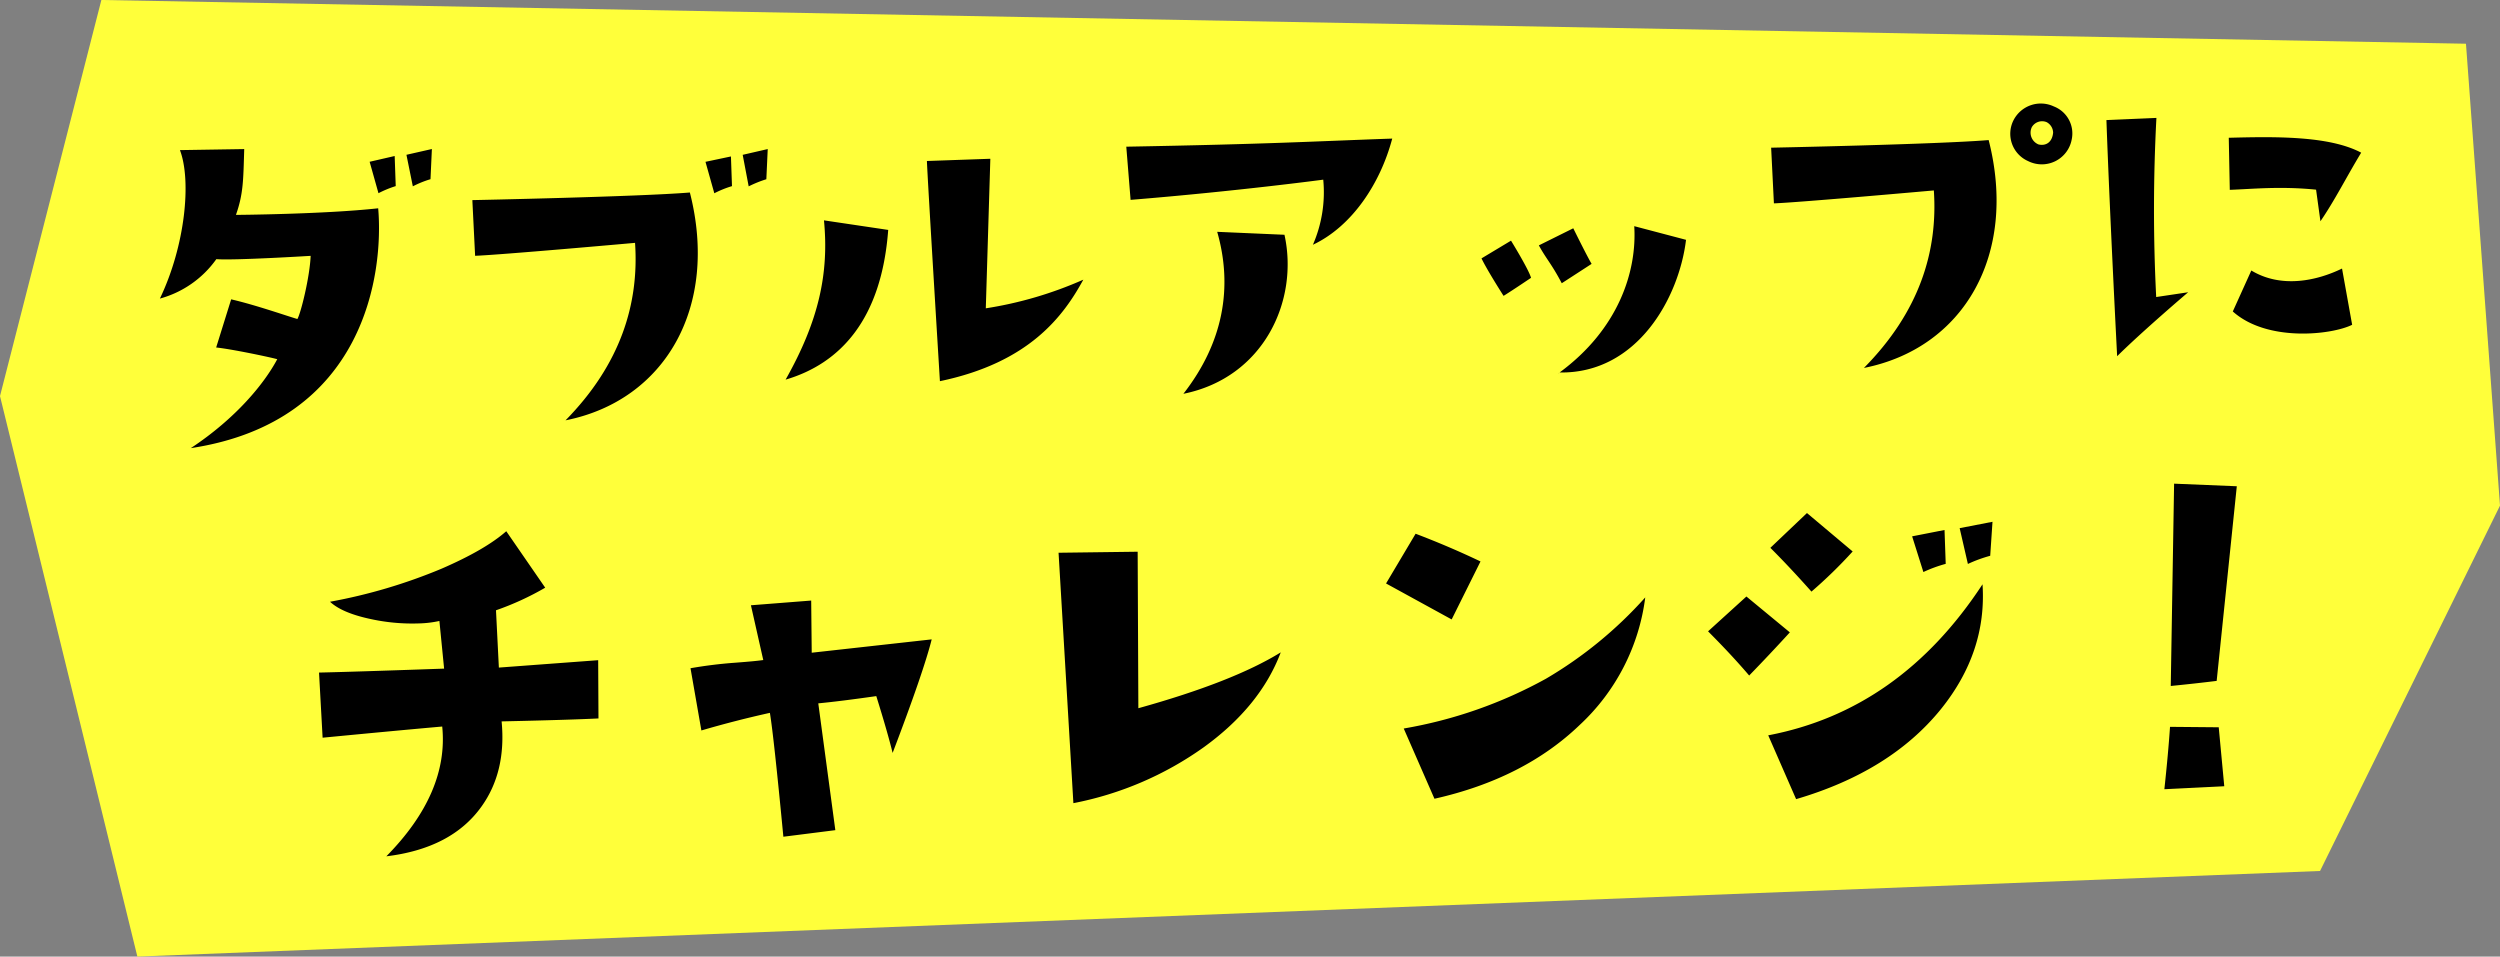 <svg xmlns="http://www.w3.org/2000/svg" width="465.663" height="178.181" viewBox="0 0 465.663 178.181">
  <rect x="0" y="0" width="465.663" height="178.181" fill="#808080" stroke="none"/>
  <g id="txt_howto05" transform="translate(-77.547 -7349)">
    <path id="パス_813" data-name="パス 813" d="M1530.808,5238.367l25.587,104.4,406.558-15.945,33.518-68.049-6.339-86.039-440.442-8.147Z" transform="translate(-1453.261 2184.41)" fill="#ffff3a"/>
    <path id="パス_1289" data-name="パス 1289" d="M52.065,24.615l-.324,10.85q-5.263.081-18.057-.081.567,9.393-4.292,15.709-5.83,7.611-18.057,8.664Q23.4,48.34,22.591,35.952q-7.611.4-22.348,1.3L0,25.1q5.83.081,23.32.081l-.567-8.907a19.622,19.622,0,0,1-3.806.324,36.446,36.446,0,0,1-9.312-1.215q-5.02-1.3-7.126-3.4A100.291,100.291,0,0,0,23.482,6.559Q31.741,3.32,35.79,0l6.883,10.769a52.782,52.782,0,0,1-9.312,3.887l.162,10.688Zm62.245-1.7q-1.7,5.911-8.016,20.891-.81-3.887-2.672-10.688-6.8.729-10.85.972l2.348,23.725L85.4,58.7q-1.134-18.785-1.7-23.158-6.559,1.215-12.875,2.834l-1.619-11.66q4.049-.567,8.138-.729t5.466-.324L80.868,15.385,92.123,14.9l-.243,9.717Zm64.917,4.7q-4.13,9.879-14.9,17.126a62.155,62.155,0,0,1-24.7,9.6L138.5,7.611l14.737.324-.891,29.15Q170.158,32.794,179.227,27.611Zm37.791-15.628-5.749,10.607-11.984-7.126,5.83-9.069Q211.269,8.988,217.018,11.984Zm30.445,7.773a39.15,39.15,0,0,1-13.036,23.32q-10.769,9.636-27.53,12.794l-5.263-13.279a84.083,84.083,0,0,0,26.8-8.34A77.108,77.108,0,0,0,247.463,19.757Zm65.16-11.822-.648,6.316a25.693,25.693,0,0,0-4.21,1.377l-1.3-6.721Zm-8.988,7.53a25.7,25.7,0,0,0-4.211,1.377l-1.862-6.721,6.073-.972Zm-17.247-2.915a87.153,87.153,0,0,1-7.935,7.207q-3.887-4.7-7.368-8.421L278.129,5.1Zm23.968,6.964q.4,12.632-8.583,23-9.8,11.255-27.531,15.79l-4.777-12.065Q294.162,42.429,310.356,19.514Zm-36.194,7.692q-3.887,3.968-7.854,7.773-3.077-3.887-7.368-8.5l7.368-6.235ZM358.35,2.915l-5.02,36.114q-3.563.324-8.583.648L346.69,2.024ZM354.058,58.7l-11.174.162q.972-6.8,1.458-11.579l9.069.4Z" transform="matrix(0.999, -0.035, 0.035, 0.999, 136.092, 7449.202)"/>
    <path id="パス_3078" data-name="パス 3078" d="M10.765,20.544c3.336.379,17.588,0,17.588,0-.3,3.942-2.2,10.613-2.881,11.674-1.668-.531-7.657-2.881-12.205-4.094l-3.108,8.87c2.8.379,9.855,2.123,11.3,2.577-2.577,4.473-8.111,10.765-16.678,16C37.6,51.777,41.846,23.955,41.24,12.129c-10.234.758-26.533.3-26.533.3C16.223,8.566,16.3,6.065,16.678.227L4.7,0C6.671,5.761,5.079,17.815,0,27.518A19.023,19.023,0,0,0,10.765,20.544ZM44.651,8.111V2.5l-4.7.91,1.44,5.913A19.2,19.2,0,0,1,44.651,8.111Zm3.184.152A19.011,19.011,0,0,1,51.171,7.05l.455-5.61-4.776.91ZM74.747,52.838C93.4,49.806,104.085,32.749,99.385,11.22c-9.4.455-40.557,0-40.557,0l.152,10.386c4.624,0,29.868-1.365,29.868-1.365C89.226,31.612,85.36,42.756,74.747,52.838ZM107.269,10.31V4.776l-4.776.834,1.44,5.913A19.011,19.011,0,0,1,107.269,10.31Zm3.108.152a21.588,21.588,0,0,1,3.336-1.213l.455-5.61-4.7.91Zm25.7,9.021-11.9-2.2c.606,9.855-1.592,18.649-8.187,29.414C126.3,44.045,134.257,36.085,136.076,19.483ZM155.559,6.9H143.733c0,3.411.985,41.088.985,41.088,16.754-2.881,23.425-11.3,27.367-17.967a72.186,72.186,0,0,1-18.346,4.7Zm61.86,6.065a24.491,24.491,0,0,1-2.35,12.054c7.429-3.184,12.963-10.992,15.465-19.255-15.162,0-22.288.227-49.579-.227l.455,9.931C201.2,14.555,217.418,12.963,217.418,12.963ZM209.837,22.97l-12.508-.986c2.577,10.386.455,20.62-7.353,29.944C205.061,49.427,212.112,35.327,209.837,22.97Zm50.185,27.518v.076C260.1,50.564,260.1,50.564,260.022,50.488Zm-8.036-24.941-5.61,3.108c.985,2.274,3.866,7.126,3.866,7.126,1.971-1.137,5.231-3.184,5.231-3.184C255.095,31.006,251.987,25.547,251.987,25.547Zm5.155,1.061c1.289,2.577,2.274,3.563,4.018,7.2l5.686-3.411c-.834-1.516-3.184-6.747-3.184-6.747Zm27.443-.076-9.552-2.881c.227,8.491-3.639,19.1-14.858,26.76C274.653,51.171,282.917,37.222,284.584,26.533ZM353.949,4.094a5.708,5.708,0,0,0-7.581,2.274,5.563,5.563,0,0,0,2.426,7.732,5.669,5.669,0,0,0,8.263-3.715A5.394,5.394,0,0,0,353.949,4.094Zm-.3,4.852c-.227,1.819-1.44,2.5-2.8,2.123a2.37,2.37,0,0,1-1.137-3.26,2.218,2.218,0,0,1,2.8-.834A2.283,2.283,0,0,1,353.646,8.945ZM331.055,18.952c.379,11.371-3.487,22.515-14.176,32.6C335.6,48.517,346.292,31.46,341.592,9.931c-9.4.455-40.557,0-40.557,0l.152,10.386C305.811,20.317,331.055,18.952,331.055,18.952Zm46.7,20.62-5.989.682A323.868,323.868,0,0,1,372.977,6.9l-9.324.076c0,17.057.455,44.045.455,44.045C369.035,46.47,377.753,39.572,377.753,39.572Zm8.415-18.8c4.169,0,9.4-.379,16.071.531l.606,5.913c2.8-3.79,5.155-8.111,8.036-12.508-5.913-3.411-16.223-3.563-24.562-3.639ZM408.076,46.7,406.56,36.161c-4.776,2.123-11.447,3.336-16.905-.227l-3.715,7.505C392.156,49.427,404.286,48.441,408.076,46.7Z" transform="matrix(0.999, -0.035, 0.035, 0.999, 106.367, 7377.125)"/>
  </g>
</svg>
